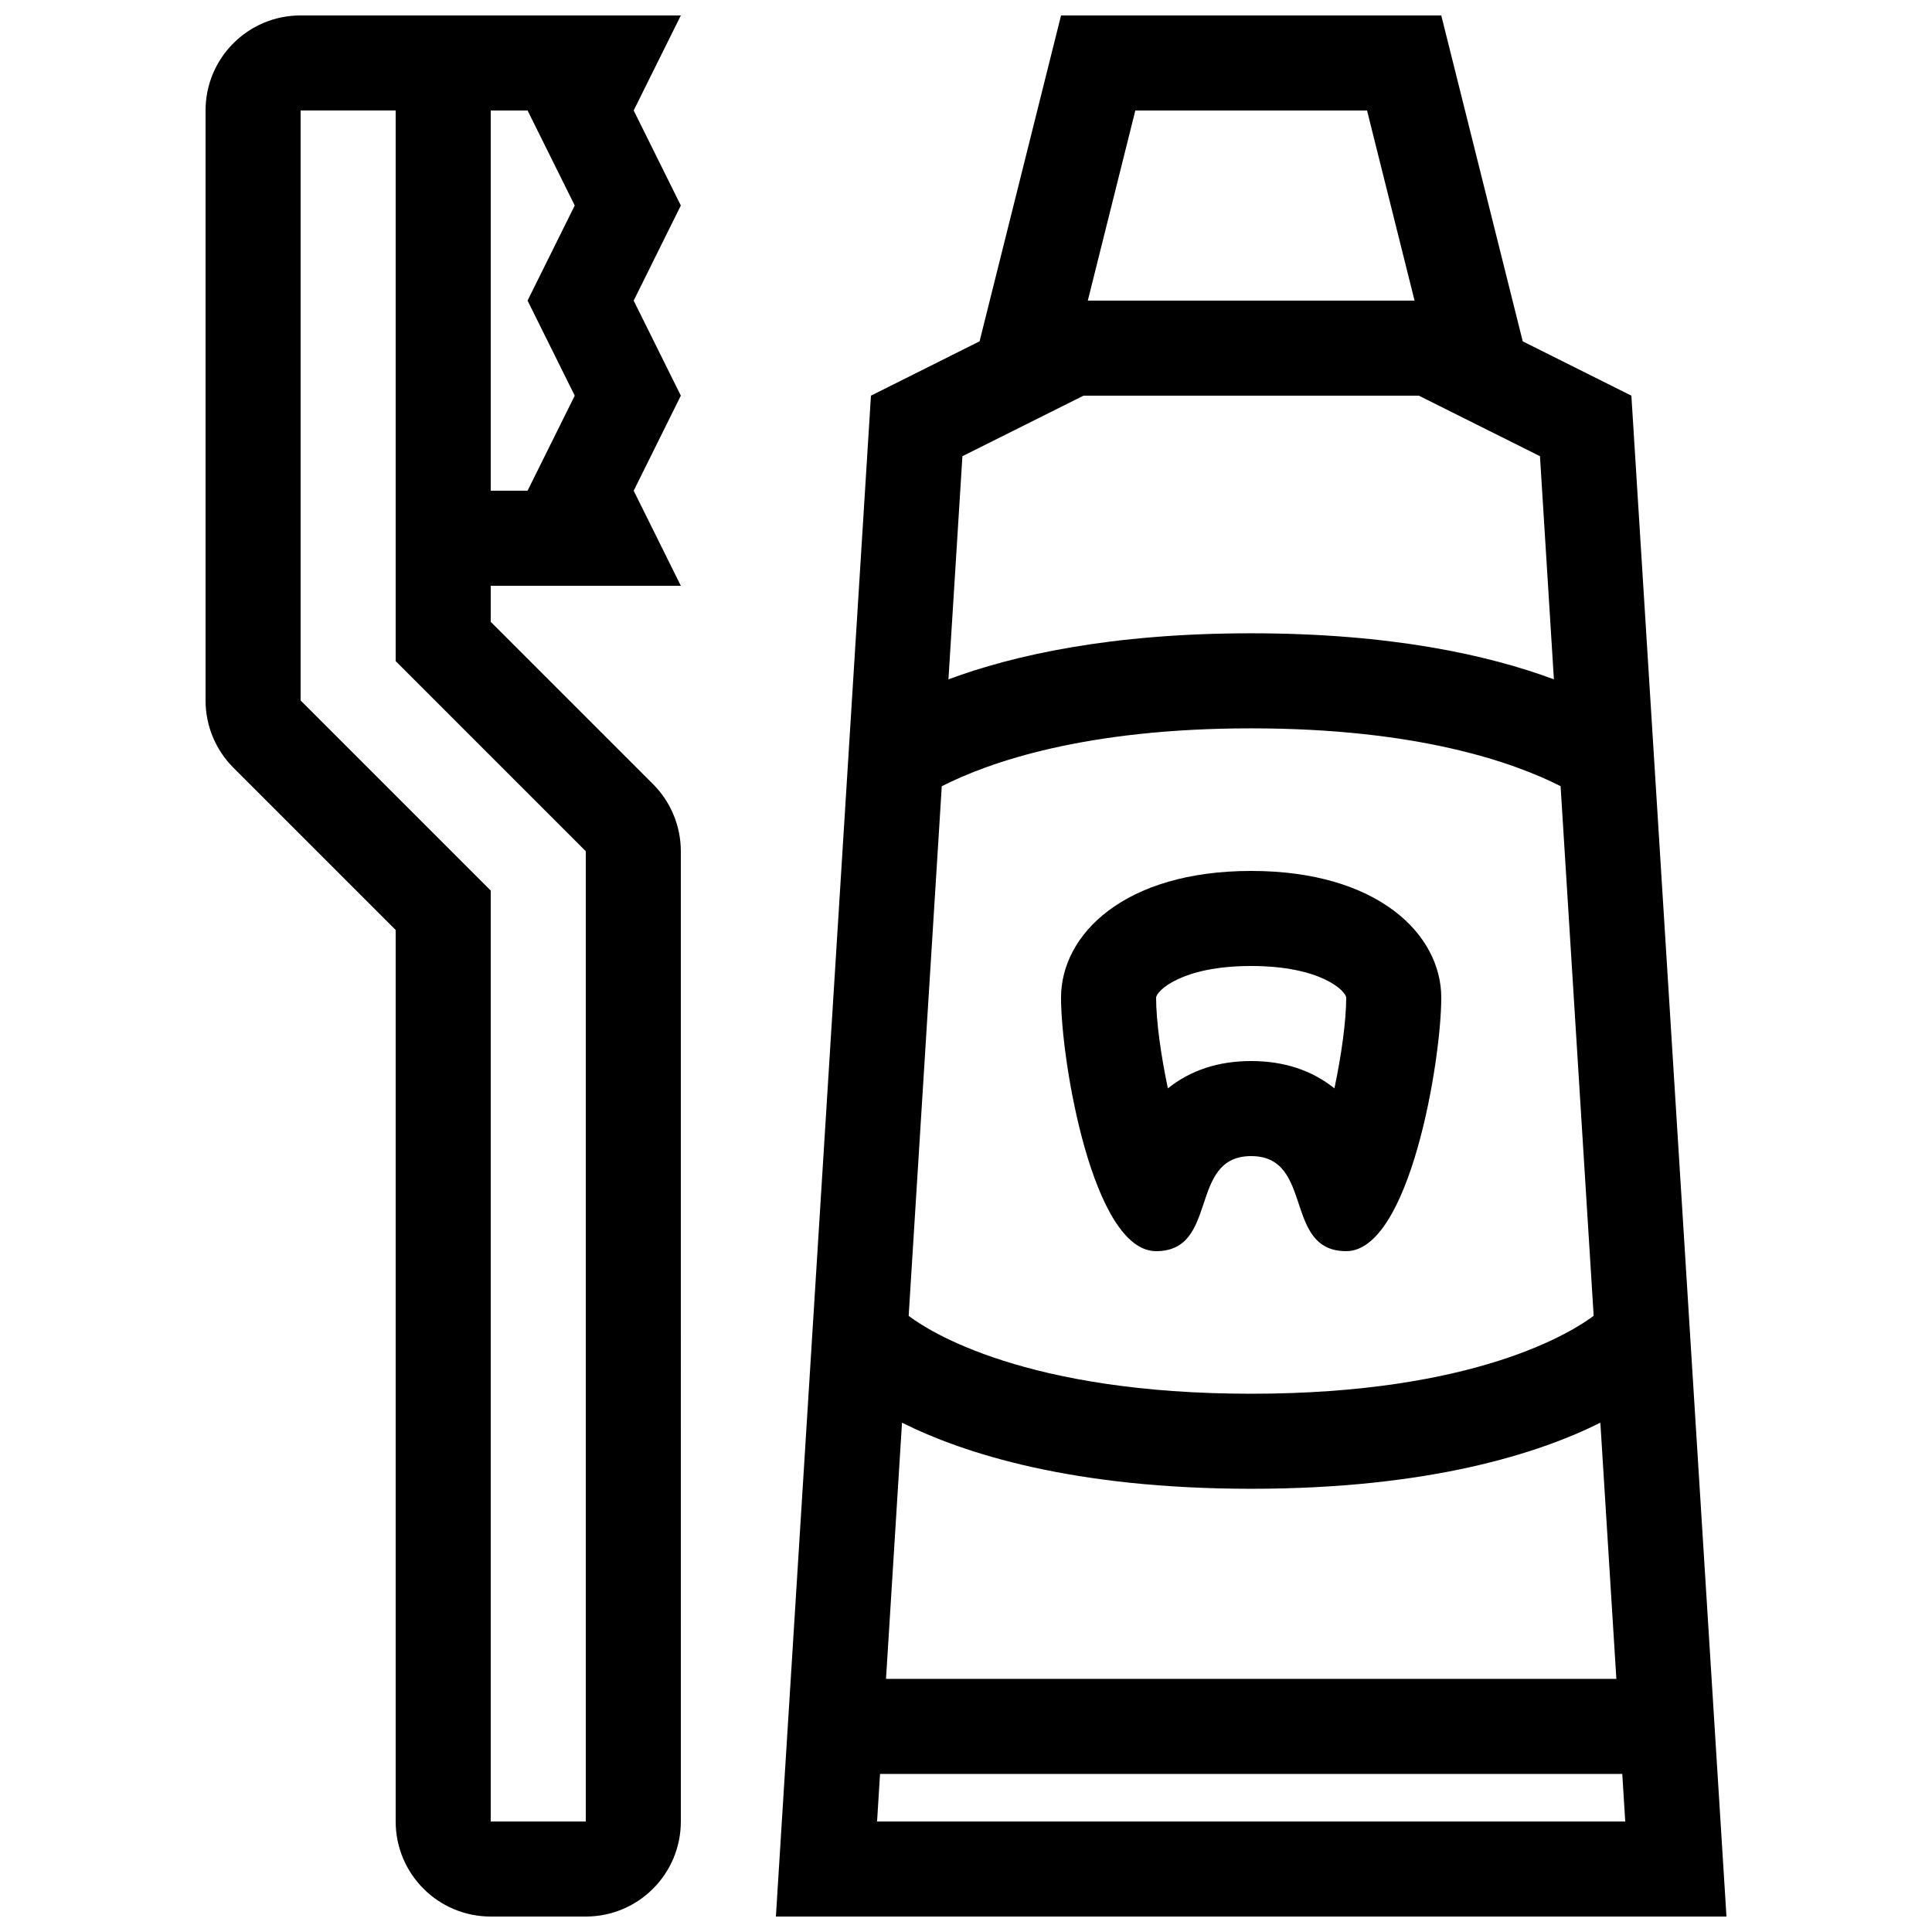 <?xml version="1.0" encoding="UTF-8"?>
<!-- Uploaded to: ICON Repo, www.iconrepo.com, Generator: ICON Repo Mixer Tools -->
<svg width="800px" height="800px" version="1.1" viewBox="144 144 512 512" xmlns="http://www.w3.org/2000/svg">
 <defs>
  <clipPath id="a">
   <path d="m198 148.09h404v503.81h-404z"/>
  </clipPath>
 </defs>
 <g clip-path="url(#a)">
  <path d="m500.76 475.57c16.777 0 25.191-50.383 25.191-67.184-0.004-16.777-16.805-33.578-50.383-33.578-33.578 0-50.383 16.801-50.383 33.578 0 16.801 8.414 67.184 25.191 67.184 16.801 0 8.387-25.191 25.191-25.191 16.801 0 8.387 25.191 25.191 25.191zm-47.258-43.148c-1.844-8.684-3.125-17.922-3.125-24.035 0.102-1.773 6.691-8.387 25.191-8.387s25.09 6.613 25.191 8.387c0 6.109-1.281 15.352-3.125 24.035-6.027-4.816-13.406-7.234-22.066-7.234-8.66 0-16.043 2.418-22.066 7.234zm122.83-183.57-28.793-14.395-21.59-86.367h-100.76l-21.594 86.367-28.785 14.395-25.191 403.05h251.91zm-131.46-75.57h61.406l12.594 50.383-86.594-0.004zm-45.824 91.613 32.102-16.043h88.855l32.102 16.043 3.691 59.137c-17.273-6.418-43.129-12.203-80.223-12.203-37.09 0-62.945 5.785-80.227 12.203zm-5.469 87.465c12.586-6.394 38.039-15.34 81.996-15.34 44.004 0 69.469 8.969 81.996 15.32l8.766 140.36c-5.648 4.262-31.281 20.656-90.766 20.656-59.883 0-85.449-16.609-90.766-20.633zm-10.539 168.67c16.27 8.125 45.289 17.512 92.535 17.512 47.246 0 76.273-9.387 92.535-17.512l4.242 67.891h-193.55zm-6.606 105.68 0.785-12.594h196.7l0.785 12.594zm-152.77-478.62c-13.926 0-25.191 11.273-25.191 25.191v156.36c0 6.676 2.656 13.09 7.379 17.809l43.004 43.004v236.26c0 13.91 11.266 25.191 25.191 25.191h25.191c13.926 0 25.191-11.281 25.191-25.191l-0.004-257.12c0-6.68-2.656-13.09-7.379-17.809l-43-43v-9.547h50.383l-12.496-25.191 12.492-25.191-12.496-25.191 12.496-25.203-12.496-25.191 12.496-25.176zm75.574 221.5v257.12h-25.191v-246.69l-50.383-50.383v-156.36h25.191v145.93zm-2.93-120.74-12.496 25.191h-9.766v-100.76h9.766l12.496 25.176-12.5 25.203z"/>
 </g>
</svg>